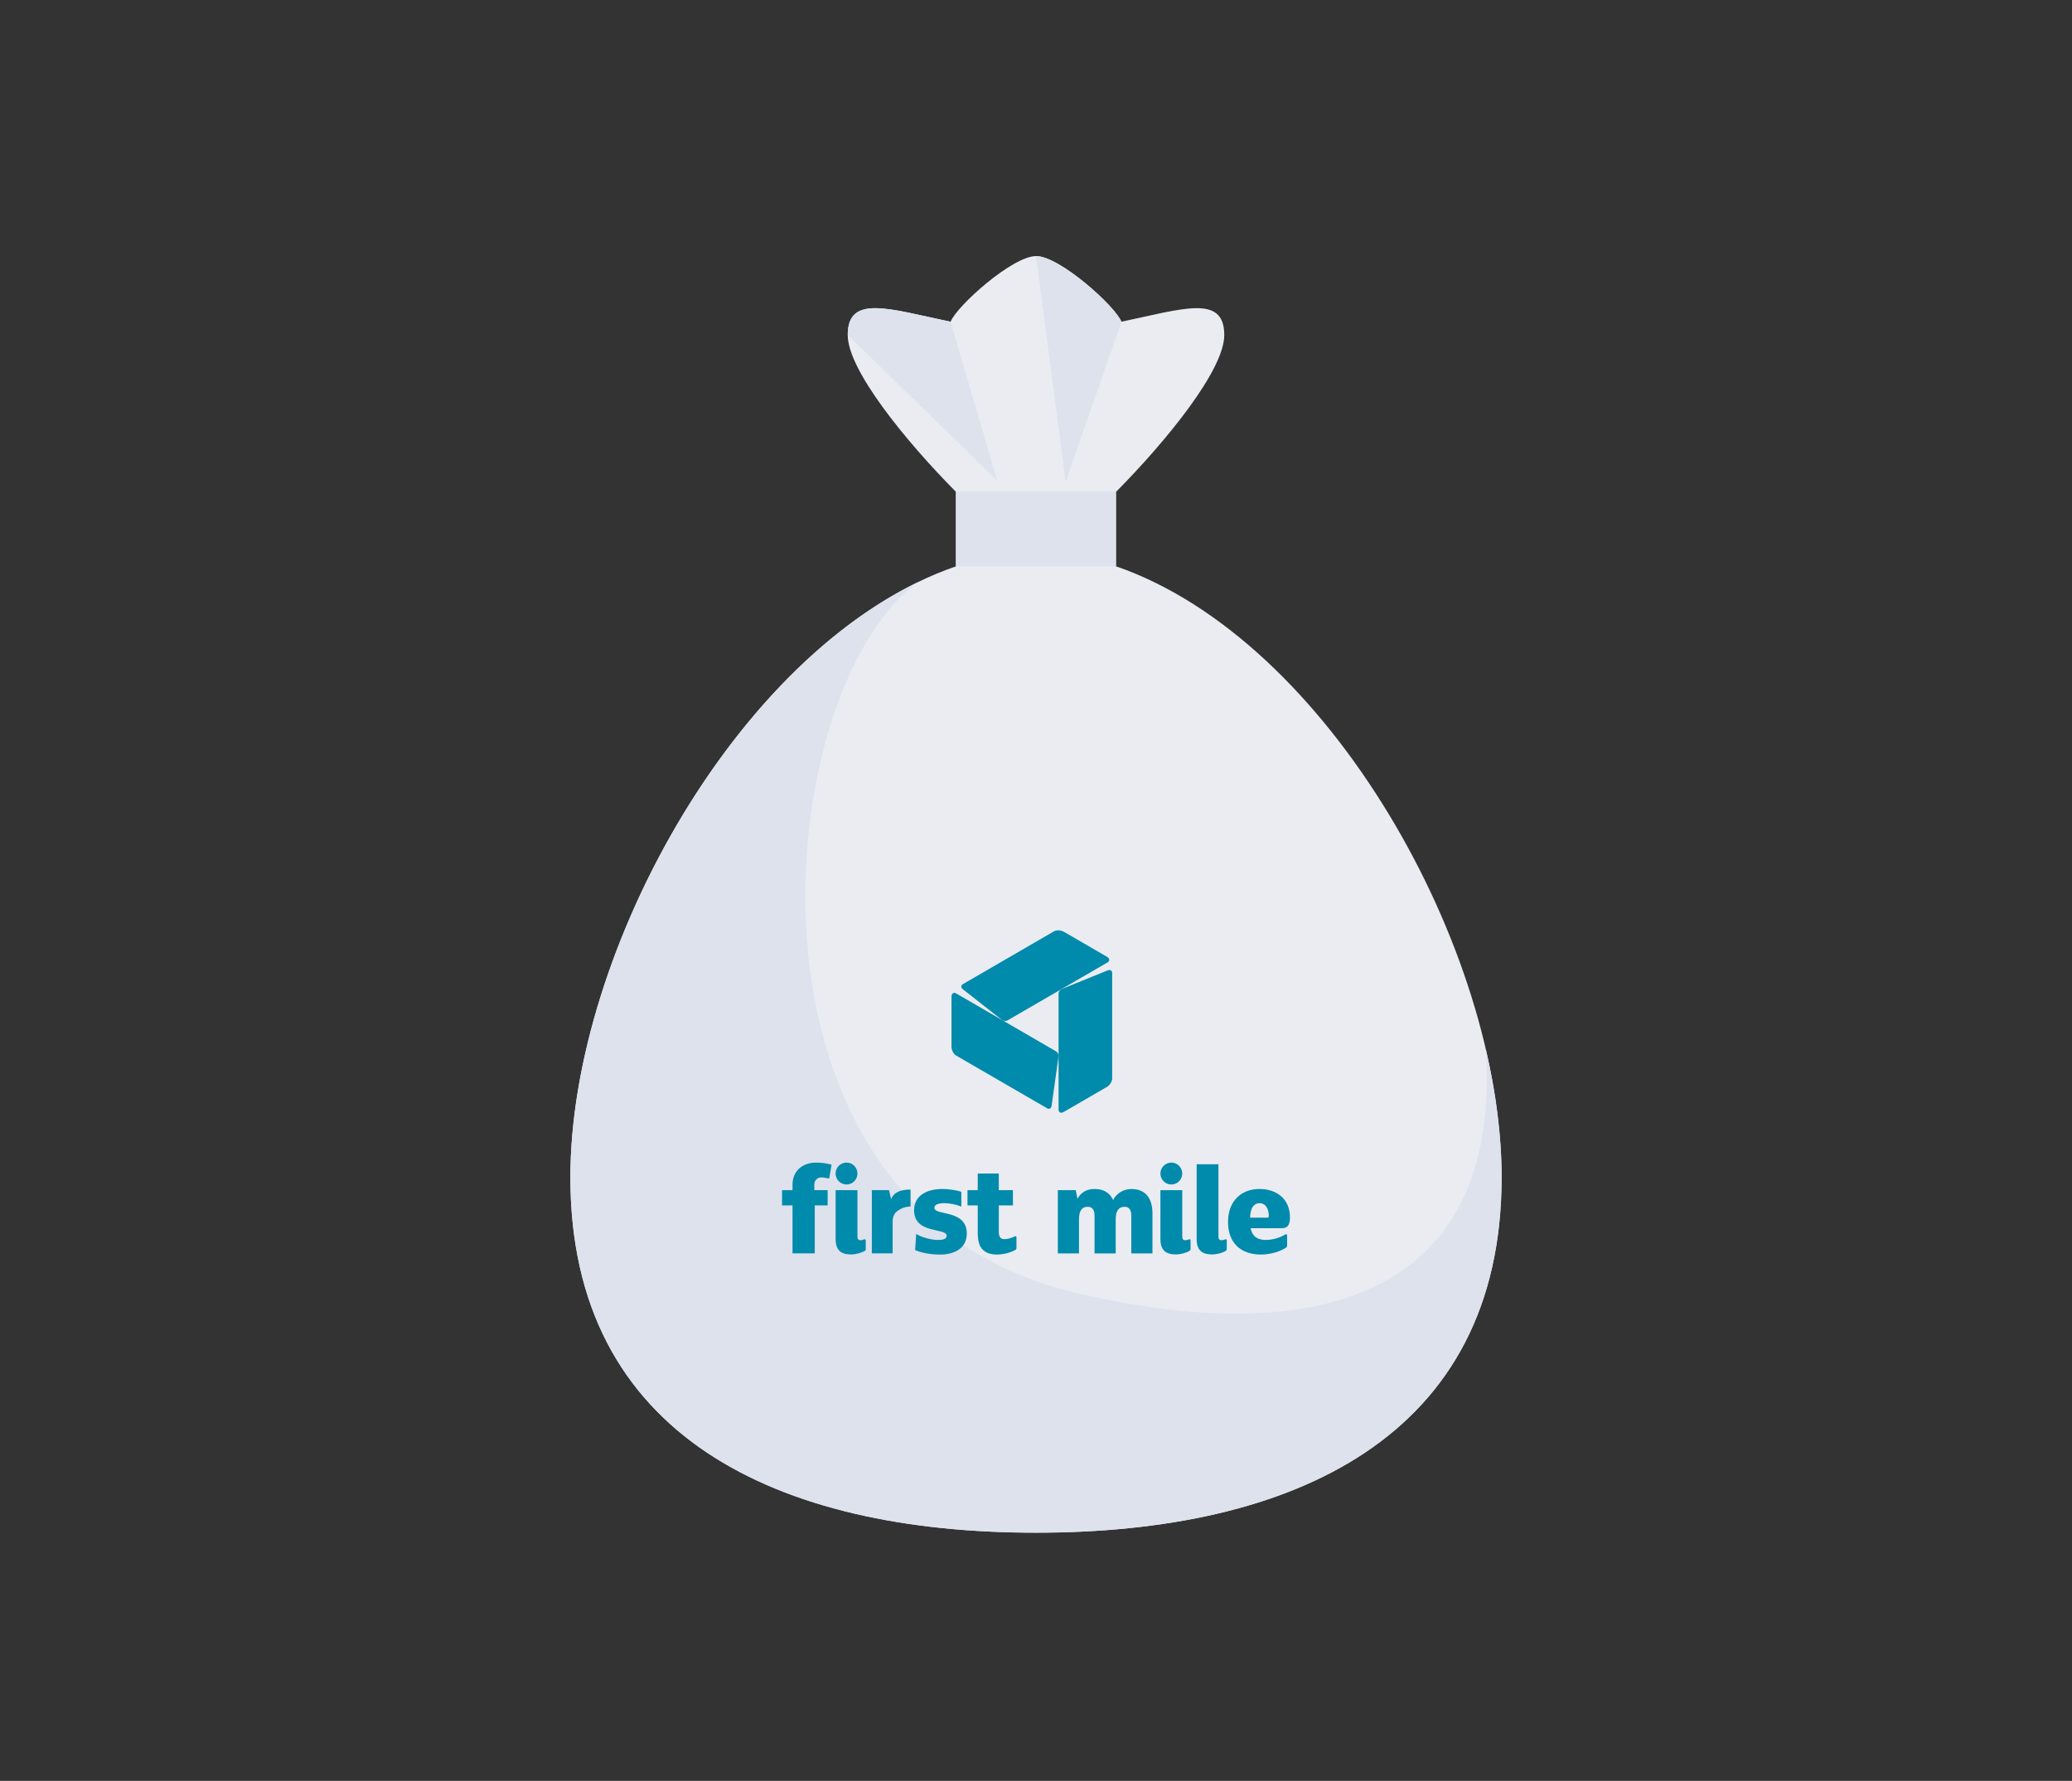 <svg width="178" height="153" viewBox="0 0 178 153" fill="none" xmlns="http://www.w3.org/2000/svg">
<rect x="0" y="0" width="178" height="153" fill="#333333" stroke="none"/>
<path d="M82.131 48.652V42.265C77.754 37.841 72.826 31.776 72.826 28.783C72.826 25.241 76.42 26.554 81.664 27.641C82.205 26.265 86.989 22 89 22C91.011 22 95.811 26.308 96.336 27.641C101.58 26.554 105.174 25.241 105.174 28.783C105.174 31.776 100.247 37.841 95.869 42.265V48.651C114.172 54.964 129 81.589 129 101.147C129 123.477 111.091 131.676 89 131.676C66.909 131.676 49 123.477 49 101.147C49 81.589 63.827 54.964 82.13 48.652H82.131Z" fill="#EAECF2"/>
<path d="M78.904 49.99C66.247 58.946 61.624 103.742 92.312 111.042C111.351 115.57 127.726 112.396 127.726 92.625C127.726 91.806 127.696 90.972 127.639 90.126C128.523 93.922 129 97.648 129 101.147C129 123.477 111.091 131.676 89 131.676C66.909 131.676 49 123.477 49 101.147C49 82.752 62.116 58.108 78.904 49.99Z" fill="#DDE2ED"/>
<path d="M82.131 42.265H95.869V48.652H82.131V42.265Z" fill="#DDE2ED"/>
<path d="M82.131 48.652V42.265H95.869L82.131 48.652Z" fill="#DDE2ED"/>
<g style="mix-blend-mode:multiply" opacity="0.26">
<path d="M96.337 27.641C97.836 27.331 99.2 27.002 100.382 26.773C100.382 26.773 91.642 41.371 91.544 41.391C91.544 41.391 96.046 26.903 96.337 27.642V27.641Z" fill="#EAECF2"/>
</g>
<path d="M72.827 28.783C72.827 25.241 76.421 26.554 81.665 27.641L85.665 41.29L72.829 28.782L72.827 28.783Z" fill="#DDE2ED"/>
<path d="M96.338 27.641C95.812 26.306 91.044 22 89.001 22L91.544 41.391L96.338 27.642V27.641Z" fill="#DDE2ED"/>
<path d="M90.939 95.329V85.349C90.939 85.209 91.065 85.028 91.203 84.971L95.166 83.364C95.373 83.28 95.543 83.383 95.543 83.594V92.662C95.543 92.913 95.339 93.236 95.089 93.38L91.392 95.524C91.142 95.669 90.939 95.582 90.939 95.331" fill="#008AAB"/>
<path d="M82.134 85.343L90.742 90.333C90.864 90.403 90.957 90.605 90.936 90.753L90.341 95.002C90.309 95.223 90.135 95.319 89.954 95.215L82.134 90.681C81.917 90.556 81.741 90.218 81.741 89.928V85.642C81.741 85.353 81.918 85.219 82.134 85.344" fill="#008AAB"/>
<path d="M95.148 82.681L86.54 87.672C86.418 87.742 86.199 87.722 86.082 87.63L82.714 84.988C82.538 84.85 82.543 84.65 82.724 84.546L90.544 80.012C90.762 79.887 91.139 79.902 91.391 80.048L95.087 82.192C95.337 82.336 95.364 82.556 95.148 82.681Z" fill="#008AAB"/>
<path d="M80.759 107.782C80.079 107.782 79.241 107.67 78.617 107.401L78.706 106.012C79.185 106.313 80.022 106.527 80.591 106.527C81.049 106.527 81.327 106.427 81.327 106.169C81.327 105.441 78.527 106.067 78.527 103.973C78.527 102.606 79.787 102.148 80.948 102.148C81.439 102.148 82.153 102.237 82.587 102.394V103.659C82.153 103.48 81.572 103.368 81.104 103.368C80.669 103.368 80.268 103.468 80.268 103.771C80.268 104.454 83.055 103.883 83.055 105.967C83.055 107.299 81.918 107.782 80.757 107.782" fill="#008AAB"/>
<path d="M87.322 107.226C87.322 107.289 87.289 107.347 87.234 107.38C86.853 107.61 86.175 107.78 85.649 107.78C85.122 107.78 84.719 107.646 84.441 107.377C84.106 107.051 83.994 106.605 83.994 105.786V103.558H83.114V102.248H83.994V100.82H85.805V102.248H87.02V103.558H85.805V105.809C85.805 106.212 85.904 106.458 86.296 106.458C86.566 106.458 86.904 106.357 87.193 106.213C87.252 106.184 87.322 106.227 87.322 106.294V107.225V107.226Z" fill="#008AAB"/>
<path d="M105.389 107.316C105.389 107.38 105.355 107.44 105.3 107.471C105.007 107.637 104.541 107.77 104.129 107.77C103.549 107.77 103.192 107.613 102.991 107.289C102.857 107.075 102.801 106.818 102.801 106.382V100.021H104.675V106.248C104.675 106.449 104.764 106.549 104.932 106.549C105.036 106.549 105.166 106.515 105.265 106.472C105.323 106.446 105.389 106.491 105.389 106.554V107.316V107.316Z" fill="#008AAB"/>
<path d="M108.198 103.37C107.719 103.37 107.406 103.783 107.394 104.612H108.878C108.956 104.612 109 104.567 109 104.466C109 103.906 108.766 103.368 108.196 103.368M110.617 105.34C110.483 105.486 110.294 105.519 110.059 105.519H107.438C107.561 106.179 107.984 106.527 108.732 106.527C109.322 106.527 109.95 106.34 110.437 106.043C110.496 106.007 110.572 106.049 110.572 106.119V107.026C110.572 107.086 110.542 107.141 110.493 107.174C109.904 107.574 109.055 107.779 108.308 107.779C106.523 107.779 105.496 106.703 105.496 104.99C105.496 103.165 106.657 102.146 108.196 102.146C109.736 102.146 110.817 103.065 110.817 104.576C110.817 104.89 110.773 105.169 110.617 105.338" fill="#008AAB"/>
<path d="M99.005 104.266V107.682H97.187V104.46C97.187 103.934 96.997 103.676 96.607 103.676C96.104 103.676 95.848 104.034 95.848 104.739V107.682H94.031V104.46C94.031 103.934 93.83 103.676 93.44 103.676C92.939 103.676 92.693 104.034 92.693 104.739V107.682H90.876V102.249H92.415L92.559 102.989C92.872 102.429 93.363 102.149 94.032 102.149C94.801 102.149 95.337 102.463 95.627 103.101C95.894 102.553 96.485 102.149 97.199 102.149C98.392 102.149 99.007 102.933 99.007 104.266" fill="#008AAB"/>
<path d="M78.223 103.655C77.744 103.655 77.376 103.84 77.108 104.03C76.85 104.197 76.706 104.499 76.684 104.89V107.68H74.897V102.249H76.373L76.551 103.021C76.807 102.406 77.386 102.198 78.222 102.198V103.655H78.223Z" fill="#008AAB"/>
<path d="M72.723 99.88C72.205 99.88 71.785 100.302 71.785 100.821C71.785 101.341 72.205 101.762 72.723 101.762C73.24 101.762 73.66 101.341 73.66 100.821C73.66 100.302 73.24 99.88 72.723 99.88ZM74.374 107.364C74.374 107.395 74.357 107.423 74.332 107.44C74.045 107.619 73.55 107.771 73.114 107.771C72.534 107.771 72.177 107.614 71.976 107.289C71.842 107.077 71.787 106.818 71.787 106.382V102.249H73.661V106.248C73.661 106.449 73.751 106.551 73.919 106.551C74.023 106.551 74.152 106.517 74.252 106.473C74.31 106.448 74.375 106.493 74.375 106.555V107.365L74.374 107.364Z" fill="#008AAB"/>
<path d="M100.626 99.88C100.109 99.88 99.689 100.302 99.689 100.821C99.689 101.341 100.109 101.762 100.626 101.762C101.144 101.762 101.564 101.341 101.564 100.821C101.564 100.302 101.144 99.88 100.626 99.88ZM102.278 107.313C102.278 107.377 102.243 107.437 102.188 107.468C101.897 107.634 101.43 107.77 101.018 107.77C100.437 107.77 100.08 107.613 99.88 107.289C99.746 107.077 99.689 106.818 99.689 106.382V102.249H101.564V106.248C101.564 106.449 101.653 106.55 101.821 106.55C101.925 106.55 102.054 106.515 102.154 106.472C102.212 106.446 102.278 106.491 102.278 106.554V107.311V107.313Z" fill="#008AAB"/>
<path d="M67.184 103.559V102.249H68.084V101.789C68.084 101.212 68.269 100.754 68.638 100.406C69.017 100.058 69.506 99.883 70.103 99.883C70.548 99.883 70.993 99.937 71.437 100.058L71.236 101.248C70.987 101.205 70.743 101.153 70.569 101.153C70.222 101.153 69.953 101.402 69.953 101.762V102.249H71.1V103.559H69.993V107.68H68.083V103.559H67.183H67.184Z" fill="#008AAB"/>
</svg>

